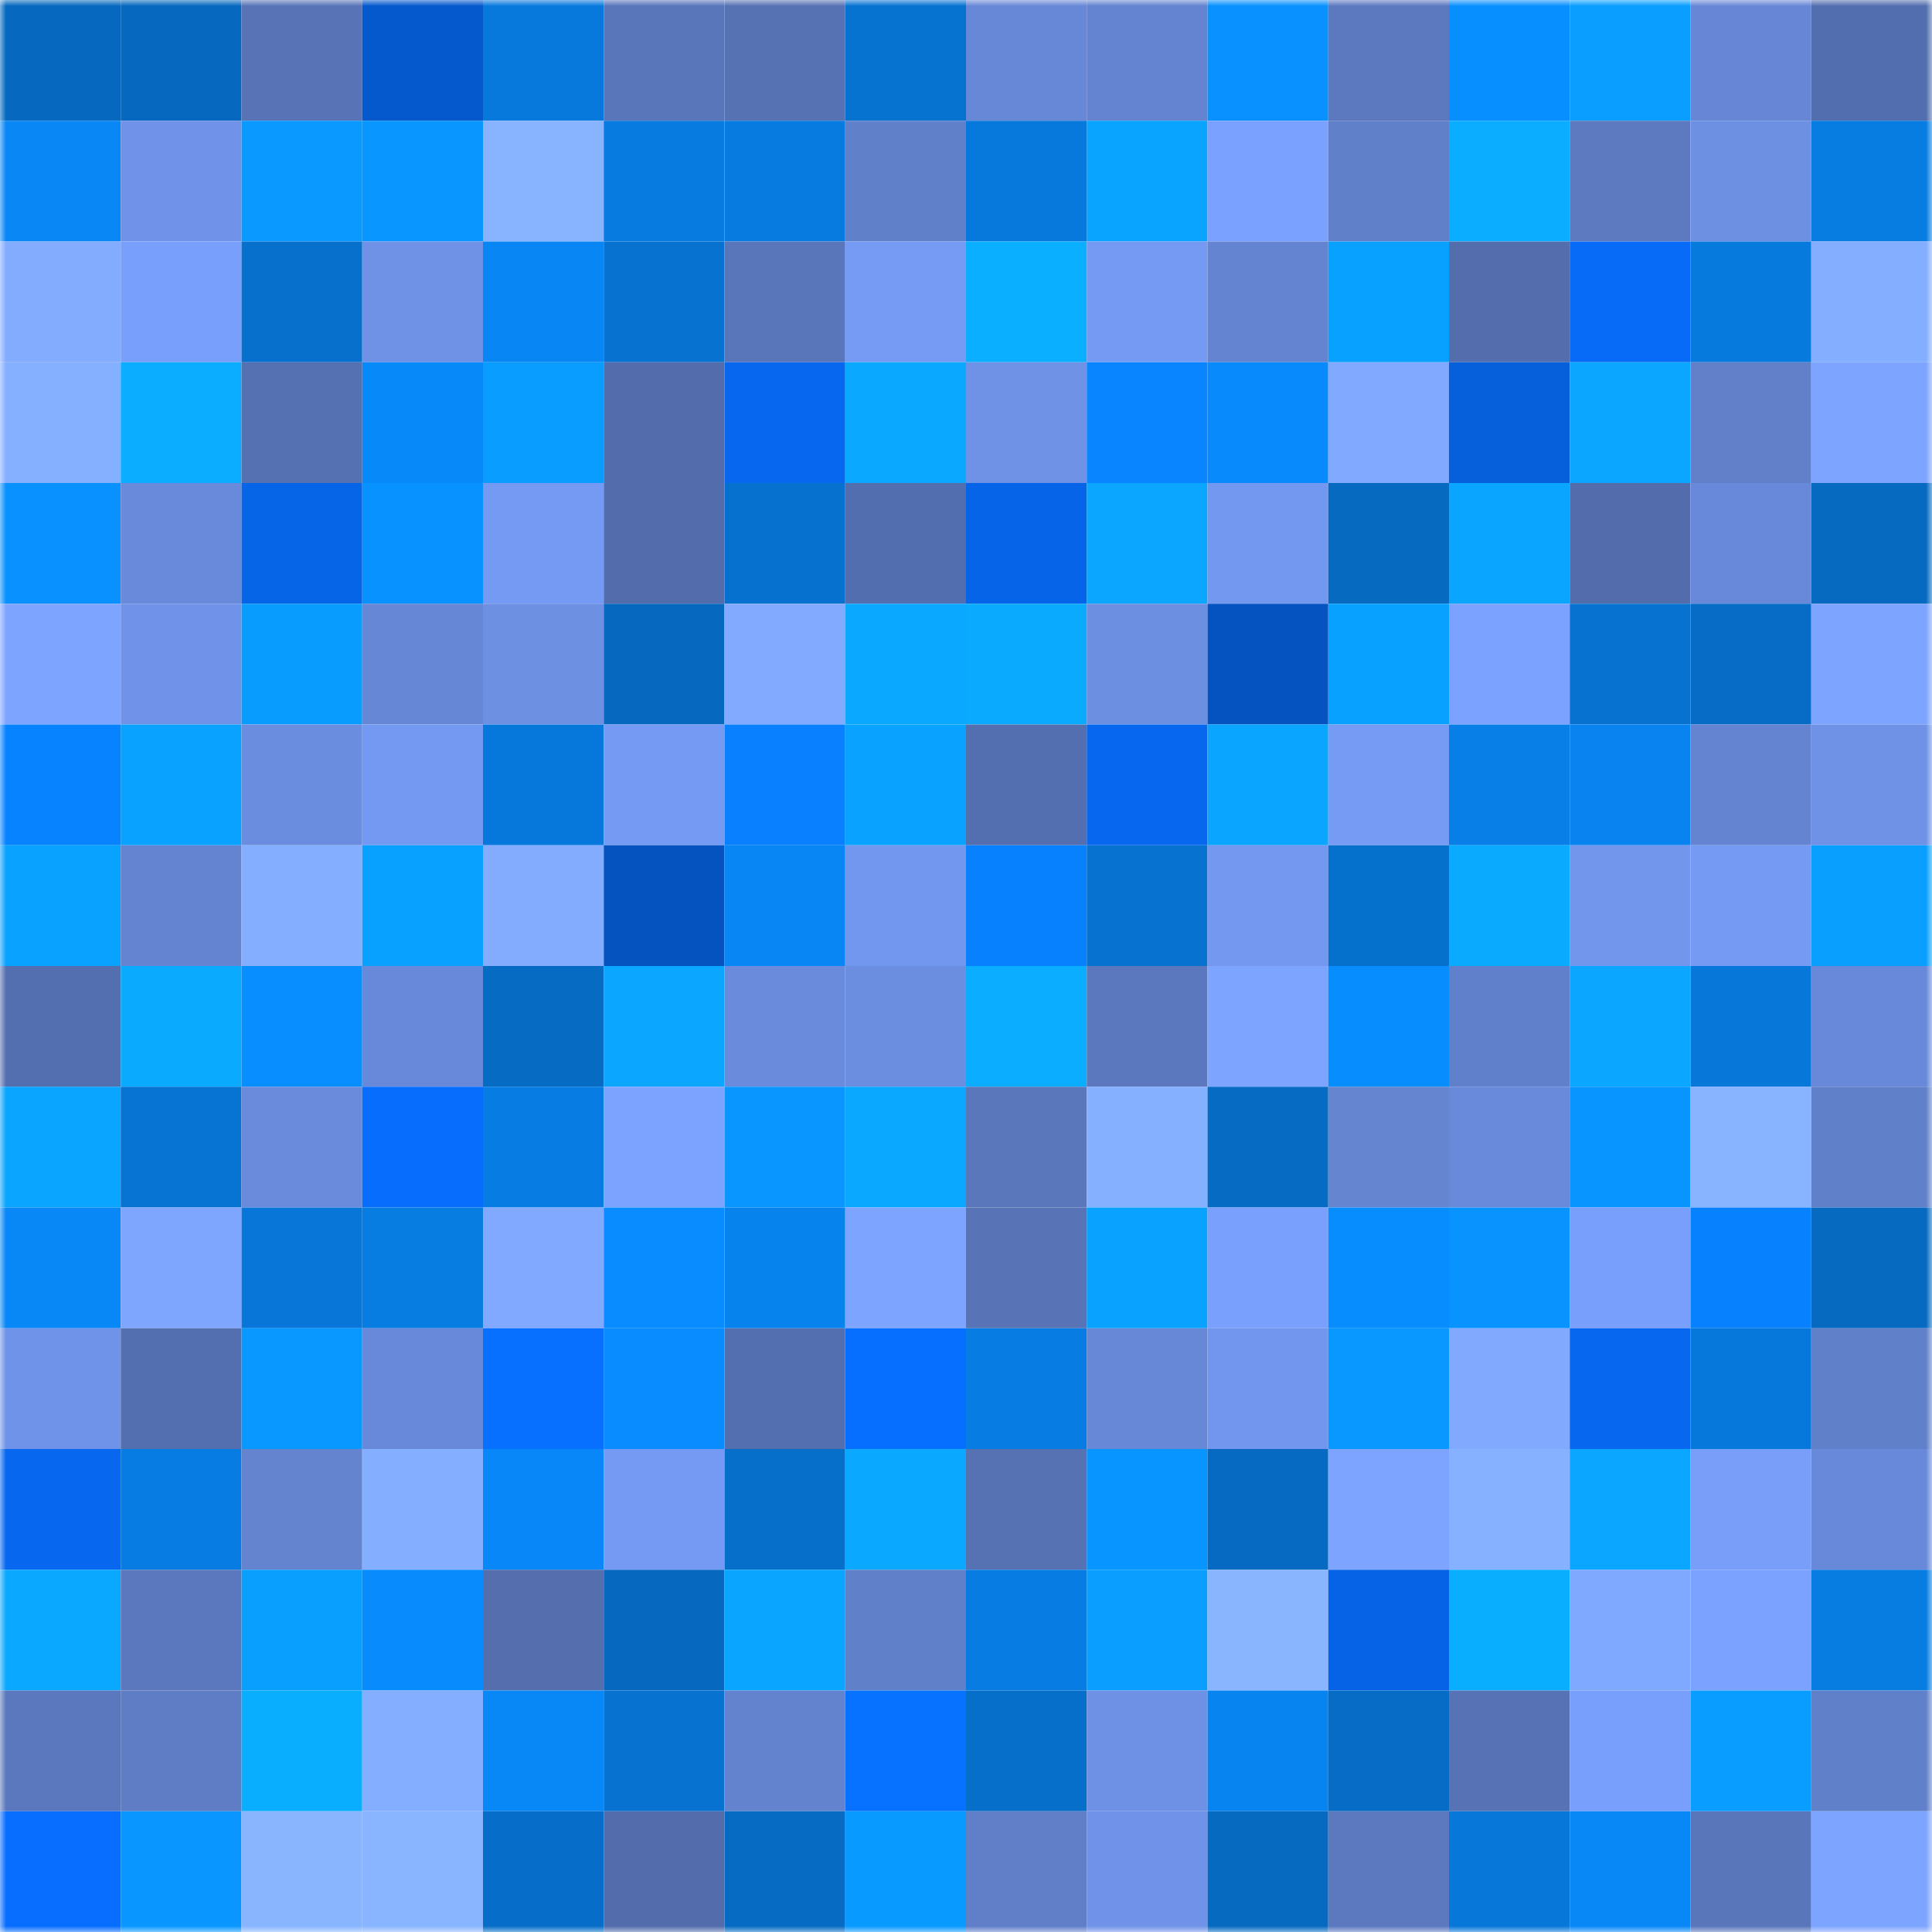 <svg viewBox="0 0 160 160" fill="none" role="img" xmlns="http://www.w3.org/2000/svg" width="240" height="240" name="ens%2Cbitz.eth"><mask id="691927034" mask-type="alpha" maskUnits="userSpaceOnUse" x="0" y="0" width="160" height="160"><rect width="160" height="160" fill="#FFFFFF"></rect></mask><g mask="url(#691927034)"><rect x="0" y="0" width="10" height="10" fill="#0669bf"></rect><rect x="10" y="0" width="10" height="10" fill="#0669bf"></rect><rect x="20" y="0" width="10" height="10" fill="#5874b7"></rect><rect x="30" y="0" width="10" height="10" fill="#0659cd"></rect><rect x="40" y="0" width="10" height="10" fill="#0779dd"></rect><rect x="50" y="0" width="10" height="10" fill="#5976ba"></rect><rect x="60" y="0" width="10" height="10" fill="#5672b3"></rect><rect x="70" y="0" width="10" height="10" fill="#0773d1"></rect><rect x="80" y="0" width="10" height="10" fill="#6788d6"></rect><rect x="90" y="0" width="10" height="10" fill="#6483d0"></rect><rect x="100" y="0" width="10" height="10" fill="#0891ff"></rect><rect x="110" y="0" width="10" height="10" fill="#5c79c0"></rect><rect x="120" y="0" width="10" height="10" fill="#088fff"></rect><rect x="130" y="0" width="10" height="10" fill="#099eff"></rect><rect x="140" y="0" width="10" height="10" fill="#6787d6"></rect><rect x="150" y="0" width="10" height="10" fill="#536eae"></rect><rect x="0" y="10" width="10" height="10" fill="#0887f5"></rect><rect x="10" y="10" width="10" height="10" fill="#7093e9"></rect><rect x="20" y="10" width="10" height="10" fill="#0999ff"></rect><rect x="30" y="10" width="10" height="10" fill="#0996ff"></rect><rect x="40" y="10" width="10" height="10" fill="#88b3ff"></rect><rect x="50" y="10" width="10" height="10" fill="#077bdf"></rect><rect x="60" y="10" width="10" height="10" fill="#077be0"></rect><rect x="70" y="10" width="10" height="10" fill="#6180ca"></rect><rect x="80" y="10" width="10" height="10" fill="#0779dd"></rect><rect x="90" y="10" width="10" height="10" fill="#09a4ff"></rect><rect x="100" y="10" width="10" height="10" fill="#7aa1ff"></rect><rect x="110" y="10" width="10" height="10" fill="#6180ca"></rect><rect x="120" y="10" width="10" height="10" fill="#0aadff"></rect><rect x="130" y="10" width="10" height="10" fill="#5d7ac1"></rect><rect x="140" y="10" width="10" height="10" fill="#6d90e3"></rect><rect x="150" y="10" width="10" height="10" fill="#077ce1"></rect><rect x="0" y="20" width="10" height="10" fill="#83acff"></rect><rect x="10" y="20" width="10" height="10" fill="#789ffb"></rect><rect x="20" y="20" width="10" height="10" fill="#0670cc"></rect><rect x="30" y="20" width="10" height="10" fill="#6f92e7"></rect><rect x="40" y="20" width="10" height="10" fill="#0886f3"></rect><rect x="50" y="20" width="10" height="10" fill="#0772cf"></rect><rect x="60" y="20" width="10" height="10" fill="#5976ba"></rect><rect x="70" y="20" width="10" height="10" fill="#769bf5"></rect><rect x="80" y="20" width="10" height="10" fill="#0aafff"></rect><rect x="90" y="20" width="10" height="10" fill="#759af4"></rect><rect x="100" y="20" width="10" height="10" fill="#6483d0"></rect><rect x="110" y="20" width="10" height="10" fill="#09a1ff"></rect><rect x="120" y="20" width="10" height="10" fill="#536dad"></rect><rect x="130" y="20" width="10" height="10" fill="#076bf7"></rect><rect x="140" y="20" width="10" height="10" fill="#077ade"></rect><rect x="150" y="20" width="10" height="10" fill="#84aeff"></rect><rect x="0" y="30" width="10" height="10" fill="#85afff"></rect><rect x="10" y="30" width="10" height="10" fill="#0aadff"></rect><rect x="20" y="30" width="10" height="10" fill="#5671b2"></rect><rect x="30" y="30" width="10" height="10" fill="#0889f9"></rect><rect x="40" y="30" width="10" height="10" fill="#099dff"></rect><rect x="50" y="30" width="10" height="10" fill="#536dac"></rect><rect x="60" y="30" width="10" height="10" fill="#0767ee"></rect><rect x="70" y="30" width="10" height="10" fill="#0aa8ff"></rect><rect x="80" y="30" width="10" height="10" fill="#6f92e7"></rect><rect x="90" y="30" width="10" height="10" fill="#0885ff"></rect><rect x="100" y="30" width="10" height="10" fill="#088afc"></rect><rect x="110" y="30" width="10" height="10" fill="#80a9ff"></rect><rect x="120" y="30" width="10" height="10" fill="#065fdb"></rect><rect x="130" y="30" width="10" height="10" fill="#0aa6ff"></rect><rect x="140" y="30" width="10" height="10" fill="#6180c9"></rect><rect x="150" y="30" width="10" height="10" fill="#7da4ff"></rect><rect x="0" y="40" width="10" height="10" fill="#0891ff"></rect><rect x="10" y="40" width="10" height="10" fill="#698ada"></rect><rect x="20" y="40" width="10" height="10" fill="#0664e7"></rect><rect x="30" y="40" width="10" height="10" fill="#0892ff"></rect><rect x="40" y="40" width="10" height="10" fill="#759af3"></rect><rect x="50" y="40" width="10" height="10" fill="#536dac"></rect><rect x="60" y="40" width="10" height="10" fill="#0671ce"></rect><rect x="70" y="40" width="10" height="10" fill="#536eae"></rect><rect x="80" y="40" width="10" height="10" fill="#0664e8"></rect><rect x="90" y="40" width="10" height="10" fill="#0aa6ff"></rect><rect x="100" y="40" width="10" height="10" fill="#7398f0"></rect><rect x="110" y="40" width="10" height="10" fill="#066ac1"></rect><rect x="120" y="40" width="10" height="10" fill="#09a5ff"></rect><rect x="130" y="40" width="10" height="10" fill="#536dac"></rect><rect x="140" y="40" width="10" height="10" fill="#6889d9"></rect><rect x="150" y="40" width="10" height="10" fill="#066ac1"></rect><rect x="0" y="50" width="10" height="10" fill="#7da5ff"></rect><rect x="10" y="50" width="10" height="10" fill="#7093e9"></rect><rect x="20" y="50" width="10" height="10" fill="#099cff"></rect><rect x="30" y="50" width="10" height="10" fill="#6687d5"></rect><rect x="40" y="50" width="10" height="10" fill="#6d90e3"></rect><rect x="50" y="50" width="10" height="10" fill="#0669bf"></rect><rect x="60" y="50" width="10" height="10" fill="#82abff"></rect><rect x="70" y="50" width="10" height="10" fill="#0aa8ff"></rect><rect x="80" y="50" width="10" height="10" fill="#0aabff"></rect><rect x="90" y="50" width="10" height="10" fill="#6c8fe2"></rect><rect x="100" y="50" width="10" height="10" fill="#0553c1"></rect><rect x="110" y="50" width="10" height="10" fill="#09a1ff"></rect><rect x="120" y="50" width="10" height="10" fill="#7ba2ff"></rect><rect x="130" y="50" width="10" height="10" fill="#0772cf"></rect><rect x="140" y="50" width="10" height="10" fill="#066cc5"></rect><rect x="150" y="50" width="10" height="10" fill="#7da4ff"></rect><rect x="0" y="60" width="10" height="10" fill="#0883ff"></rect><rect x="10" y="60" width="10" height="10" fill="#09a2ff"></rect><rect x="20" y="60" width="10" height="10" fill="#6b8ddf"></rect><rect x="30" y="60" width="10" height="10" fill="#7499f2"></rect><rect x="40" y="60" width="10" height="10" fill="#0778db"></rect><rect x="50" y="60" width="10" height="10" fill="#759af4"></rect><rect x="60" y="60" width="10" height="10" fill="#0880ff"></rect><rect x="70" y="60" width="10" height="10" fill="#09a3ff"></rect><rect x="80" y="60" width="10" height="10" fill="#546faf"></rect><rect x="90" y="60" width="10" height="10" fill="#0767ef"></rect><rect x="100" y="60" width="10" height="10" fill="#09a5ff"></rect><rect x="110" y="60" width="10" height="10" fill="#769bf5"></rect><rect x="120" y="60" width="10" height="10" fill="#077fe7"></rect><rect x="130" y="60" width="10" height="10" fill="#0883ef"></rect><rect x="140" y="60" width="10" height="10" fill="#6484d1"></rect><rect x="150" y="60" width="10" height="10" fill="#6f92e7"></rect><rect x="0" y="70" width="10" height="10" fill="#09a2ff"></rect><rect x="10" y="70" width="10" height="10" fill="#6483d0"></rect><rect x="20" y="70" width="10" height="10" fill="#84aeff"></rect><rect x="30" y="70" width="10" height="10" fill="#09a1ff"></rect><rect x="40" y="70" width="10" height="10" fill="#83acff"></rect><rect x="50" y="70" width="10" height="10" fill="#0553bf"></rect><rect x="60" y="70" width="10" height="10" fill="#0886f4"></rect><rect x="70" y="70" width="10" height="10" fill="#7297ee"></rect><rect x="80" y="70" width="10" height="10" fill="#0881ff"></rect><rect x="90" y="70" width="10" height="10" fill="#0772cf"></rect><rect x="100" y="70" width="10" height="10" fill="#7498f0"></rect><rect x="110" y="70" width="10" height="10" fill="#0671cd"></rect><rect x="120" y="70" width="10" height="10" fill="#0aaaff"></rect><rect x="130" y="70" width="10" height="10" fill="#7296ec"></rect><rect x="140" y="70" width="10" height="10" fill="#759af3"></rect><rect x="150" y="70" width="10" height="10" fill="#099fff"></rect><rect x="0" y="80" width="10" height="10" fill="#546fb0"></rect><rect x="10" y="80" width="10" height="10" fill="#0aabff"></rect><rect x="20" y="80" width="10" height="10" fill="#088eff"></rect><rect x="30" y="80" width="10" height="10" fill="#6889d9"></rect><rect x="40" y="80" width="10" height="10" fill="#066bc3"></rect><rect x="50" y="80" width="10" height="10" fill="#0aa6ff"></rect><rect x="60" y="80" width="10" height="10" fill="#6a8bdc"></rect><rect x="70" y="80" width="10" height="10" fill="#6c8ee0"></rect><rect x="80" y="80" width="10" height="10" fill="#0aadff"></rect><rect x="90" y="80" width="10" height="10" fill="#5b78be"></rect><rect x="100" y="80" width="10" height="10" fill="#7da5ff"></rect><rect x="110" y="80" width="10" height="10" fill="#088dff"></rect><rect x="120" y="80" width="10" height="10" fill="#6180cb"></rect><rect x="130" y="80" width="10" height="10" fill="#0aa6ff"></rect><rect x="140" y="80" width="10" height="10" fill="#0777d9"></rect><rect x="150" y="80" width="10" height="10" fill="#6889d9"></rect><rect x="0" y="90" width="10" height="10" fill="#09a5ff"></rect><rect x="10" y="90" width="10" height="10" fill="#0774d3"></rect><rect x="20" y="90" width="10" height="10" fill="#6a8bdc"></rect><rect x="30" y="90" width="10" height="10" fill="#076dfd"></rect><rect x="40" y="90" width="10" height="10" fill="#077ce3"></rect><rect x="50" y="90" width="10" height="10" fill="#7ca3ff"></rect><rect x="60" y="90" width="10" height="10" fill="#0996ff"></rect><rect x="70" y="90" width="10" height="10" fill="#0aa8ff"></rect><rect x="80" y="90" width="10" height="10" fill="#5a77bc"></rect><rect x="90" y="90" width="10" height="10" fill="#85afff"></rect><rect x="100" y="90" width="10" height="10" fill="#066bc3"></rect><rect x="110" y="90" width="10" height="10" fill="#6585d1"></rect><rect x="120" y="90" width="10" height="10" fill="#698ada"></rect><rect x="130" y="90" width="10" height="10" fill="#0995ff"></rect><rect x="140" y="90" width="10" height="10" fill="#88b3ff"></rect><rect x="150" y="90" width="10" height="10" fill="#6180ca"></rect><rect x="0" y="100" width="10" height="10" fill="#0887f6"></rect><rect x="10" y="100" width="10" height="10" fill="#7ea6ff"></rect><rect x="20" y="100" width="10" height="10" fill="#0776d8"></rect><rect x="30" y="100" width="10" height="10" fill="#077ce1"></rect><rect x="40" y="100" width="10" height="10" fill="#80a9ff"></rect><rect x="50" y="100" width="10" height="10" fill="#088cff"></rect><rect x="60" y="100" width="10" height="10" fill="#0783ee"></rect><rect x="70" y="100" width="10" height="10" fill="#7da4ff"></rect><rect x="80" y="100" width="10" height="10" fill="#5874b7"></rect><rect x="90" y="100" width="10" height="10" fill="#09a2ff"></rect><rect x="100" y="100" width="10" height="10" fill="#7aa0fd"></rect><rect x="110" y="100" width="10" height="10" fill="#088dff"></rect><rect x="120" y="100" width="10" height="10" fill="#0893ff"></rect><rect x="130" y="100" width="10" height="10" fill="#789ffb"></rect><rect x="140" y="100" width="10" height="10" fill="#0881ff"></rect><rect x="150" y="100" width="10" height="10" fill="#066ac1"></rect><rect x="0" y="110" width="10" height="10" fill="#6f93e8"></rect><rect x="10" y="110" width="10" height="10" fill="#546faf"></rect><rect x="20" y="110" width="10" height="10" fill="#0998ff"></rect><rect x="30" y="110" width="10" height="10" fill="#6889d9"></rect><rect x="40" y="110" width="10" height="10" fill="#0770ff"></rect><rect x="50" y="110" width="10" height="10" fill="#088cff"></rect><rect x="60" y="110" width="10" height="10" fill="#546faf"></rect><rect x="70" y="110" width="10" height="10" fill="#076fff"></rect><rect x="80" y="110" width="10" height="10" fill="#077de3"></rect><rect x="90" y="110" width="10" height="10" fill="#6788d7"></rect><rect x="100" y="110" width="10" height="10" fill="#7296ed"></rect><rect x="110" y="110" width="10" height="10" fill="#0998ff"></rect><rect x="120" y="110" width="10" height="10" fill="#81aaff"></rect><rect x="130" y="110" width="10" height="10" fill="#0767ef"></rect><rect x="140" y="110" width="10" height="10" fill="#0778db"></rect><rect x="150" y="110" width="10" height="10" fill="#6180ca"></rect><rect x="0" y="120" width="10" height="10" fill="#0767ef"></rect><rect x="10" y="120" width="10" height="10" fill="#077de3"></rect><rect x="20" y="120" width="10" height="10" fill="#6484d0"></rect><rect x="30" y="120" width="10" height="10" fill="#84aeff"></rect><rect x="40" y="120" width="10" height="10" fill="#0888f8"></rect><rect x="50" y="120" width="10" height="10" fill="#759af4"></rect><rect x="60" y="120" width="10" height="10" fill="#066fca"></rect><rect x="70" y="120" width="10" height="10" fill="#0aa8ff"></rect><rect x="80" y="120" width="10" height="10" fill="#5672b3"></rect><rect x="90" y="120" width="10" height="10" fill="#0995ff"></rect><rect x="100" y="120" width="10" height="10" fill="#066ac2"></rect><rect x="110" y="120" width="10" height="10" fill="#7da4ff"></rect><rect x="120" y="120" width="10" height="10" fill="#86b1ff"></rect><rect x="130" y="120" width="10" height="10" fill="#0aa6ff"></rect><rect x="140" y="120" width="10" height="10" fill="#789ef9"></rect><rect x="150" y="120" width="10" height="10" fill="#6889d9"></rect><rect x="0" y="130" width="10" height="10" fill="#0aa9ff"></rect><rect x="10" y="130" width="10" height="10" fill="#5b78be"></rect><rect x="20" y="130" width="10" height="10" fill="#099fff"></rect><rect x="30" y="130" width="10" height="10" fill="#088bfd"></rect><rect x="40" y="130" width="10" height="10" fill="#546eae"></rect><rect x="50" y="130" width="10" height="10" fill="#0669bf"></rect><rect x="60" y="130" width="10" height="10" fill="#09a5ff"></rect><rect x="70" y="130" width="10" height="10" fill="#6180ca"></rect><rect x="80" y="130" width="10" height="10" fill="#077ce2"></rect><rect x="90" y="130" width="10" height="10" fill="#099eff"></rect><rect x="100" y="130" width="10" height="10" fill="#89b5ff"></rect><rect x="110" y="130" width="10" height="10" fill="#0663e5"></rect><rect x="120" y="130" width="10" height="10" fill="#0aaeff"></rect><rect x="130" y="130" width="10" height="10" fill="#7fa8ff"></rect><rect x="140" y="130" width="10" height="10" fill="#7ba2ff"></rect><rect x="150" y="130" width="10" height="10" fill="#077ce1"></rect><rect x="0" y="140" width="10" height="10" fill="#5b78be"></rect><rect x="10" y="140" width="10" height="10" fill="#5f7dc5"></rect><rect x="20" y="140" width="10" height="10" fill="#0aaeff"></rect><rect x="30" y="140" width="10" height="10" fill="#84aeff"></rect><rect x="40" y="140" width="10" height="10" fill="#0887f6"></rect><rect x="50" y="140" width="10" height="10" fill="#0772cf"></rect><rect x="60" y="140" width="10" height="10" fill="#6383ce"></rect><rect x="70" y="140" width="10" height="10" fill="#0772ff"></rect><rect x="80" y="140" width="10" height="10" fill="#066fca"></rect><rect x="90" y="140" width="10" height="10" fill="#6e91e5"></rect><rect x="100" y="140" width="10" height="10" fill="#0884f1"></rect><rect x="110" y="140" width="10" height="10" fill="#066cc5"></rect><rect x="120" y="140" width="10" height="10" fill="#5773b5"></rect><rect x="130" y="140" width="10" height="10" fill="#789ffb"></rect><rect x="140" y="140" width="10" height="10" fill="#099dff"></rect><rect x="150" y="140" width="10" height="10" fill="#6180ca"></rect><rect x="0" y="150" width="10" height="10" fill="#076eff"></rect><rect x="10" y="150" width="10" height="10" fill="#0997ff"></rect><rect x="20" y="150" width="10" height="10" fill="#89b5ff"></rect><rect x="30" y="150" width="10" height="10" fill="#89b4ff"></rect><rect x="40" y="150" width="10" height="10" fill="#066ec8"></rect><rect x="50" y="150" width="10" height="10" fill="#536dac"></rect><rect x="60" y="150" width="10" height="10" fill="#066bc2"></rect><rect x="70" y="150" width="10" height="10" fill="#099aff"></rect><rect x="80" y="150" width="10" height="10" fill="#617fc9"></rect><rect x="90" y="150" width="10" height="10" fill="#7093e9"></rect><rect x="100" y="150" width="10" height="10" fill="#066ac1"></rect><rect x="110" y="150" width="10" height="10" fill="#5c79c0"></rect><rect x="120" y="150" width="10" height="10" fill="#0777d9"></rect><rect x="130" y="150" width="10" height="10" fill="#0888f7"></rect><rect x="140" y="150" width="10" height="10" fill="#5a76bb"></rect><rect x="150" y="150" width="10" height="10" fill="#7da4ff"></rect></g></svg>